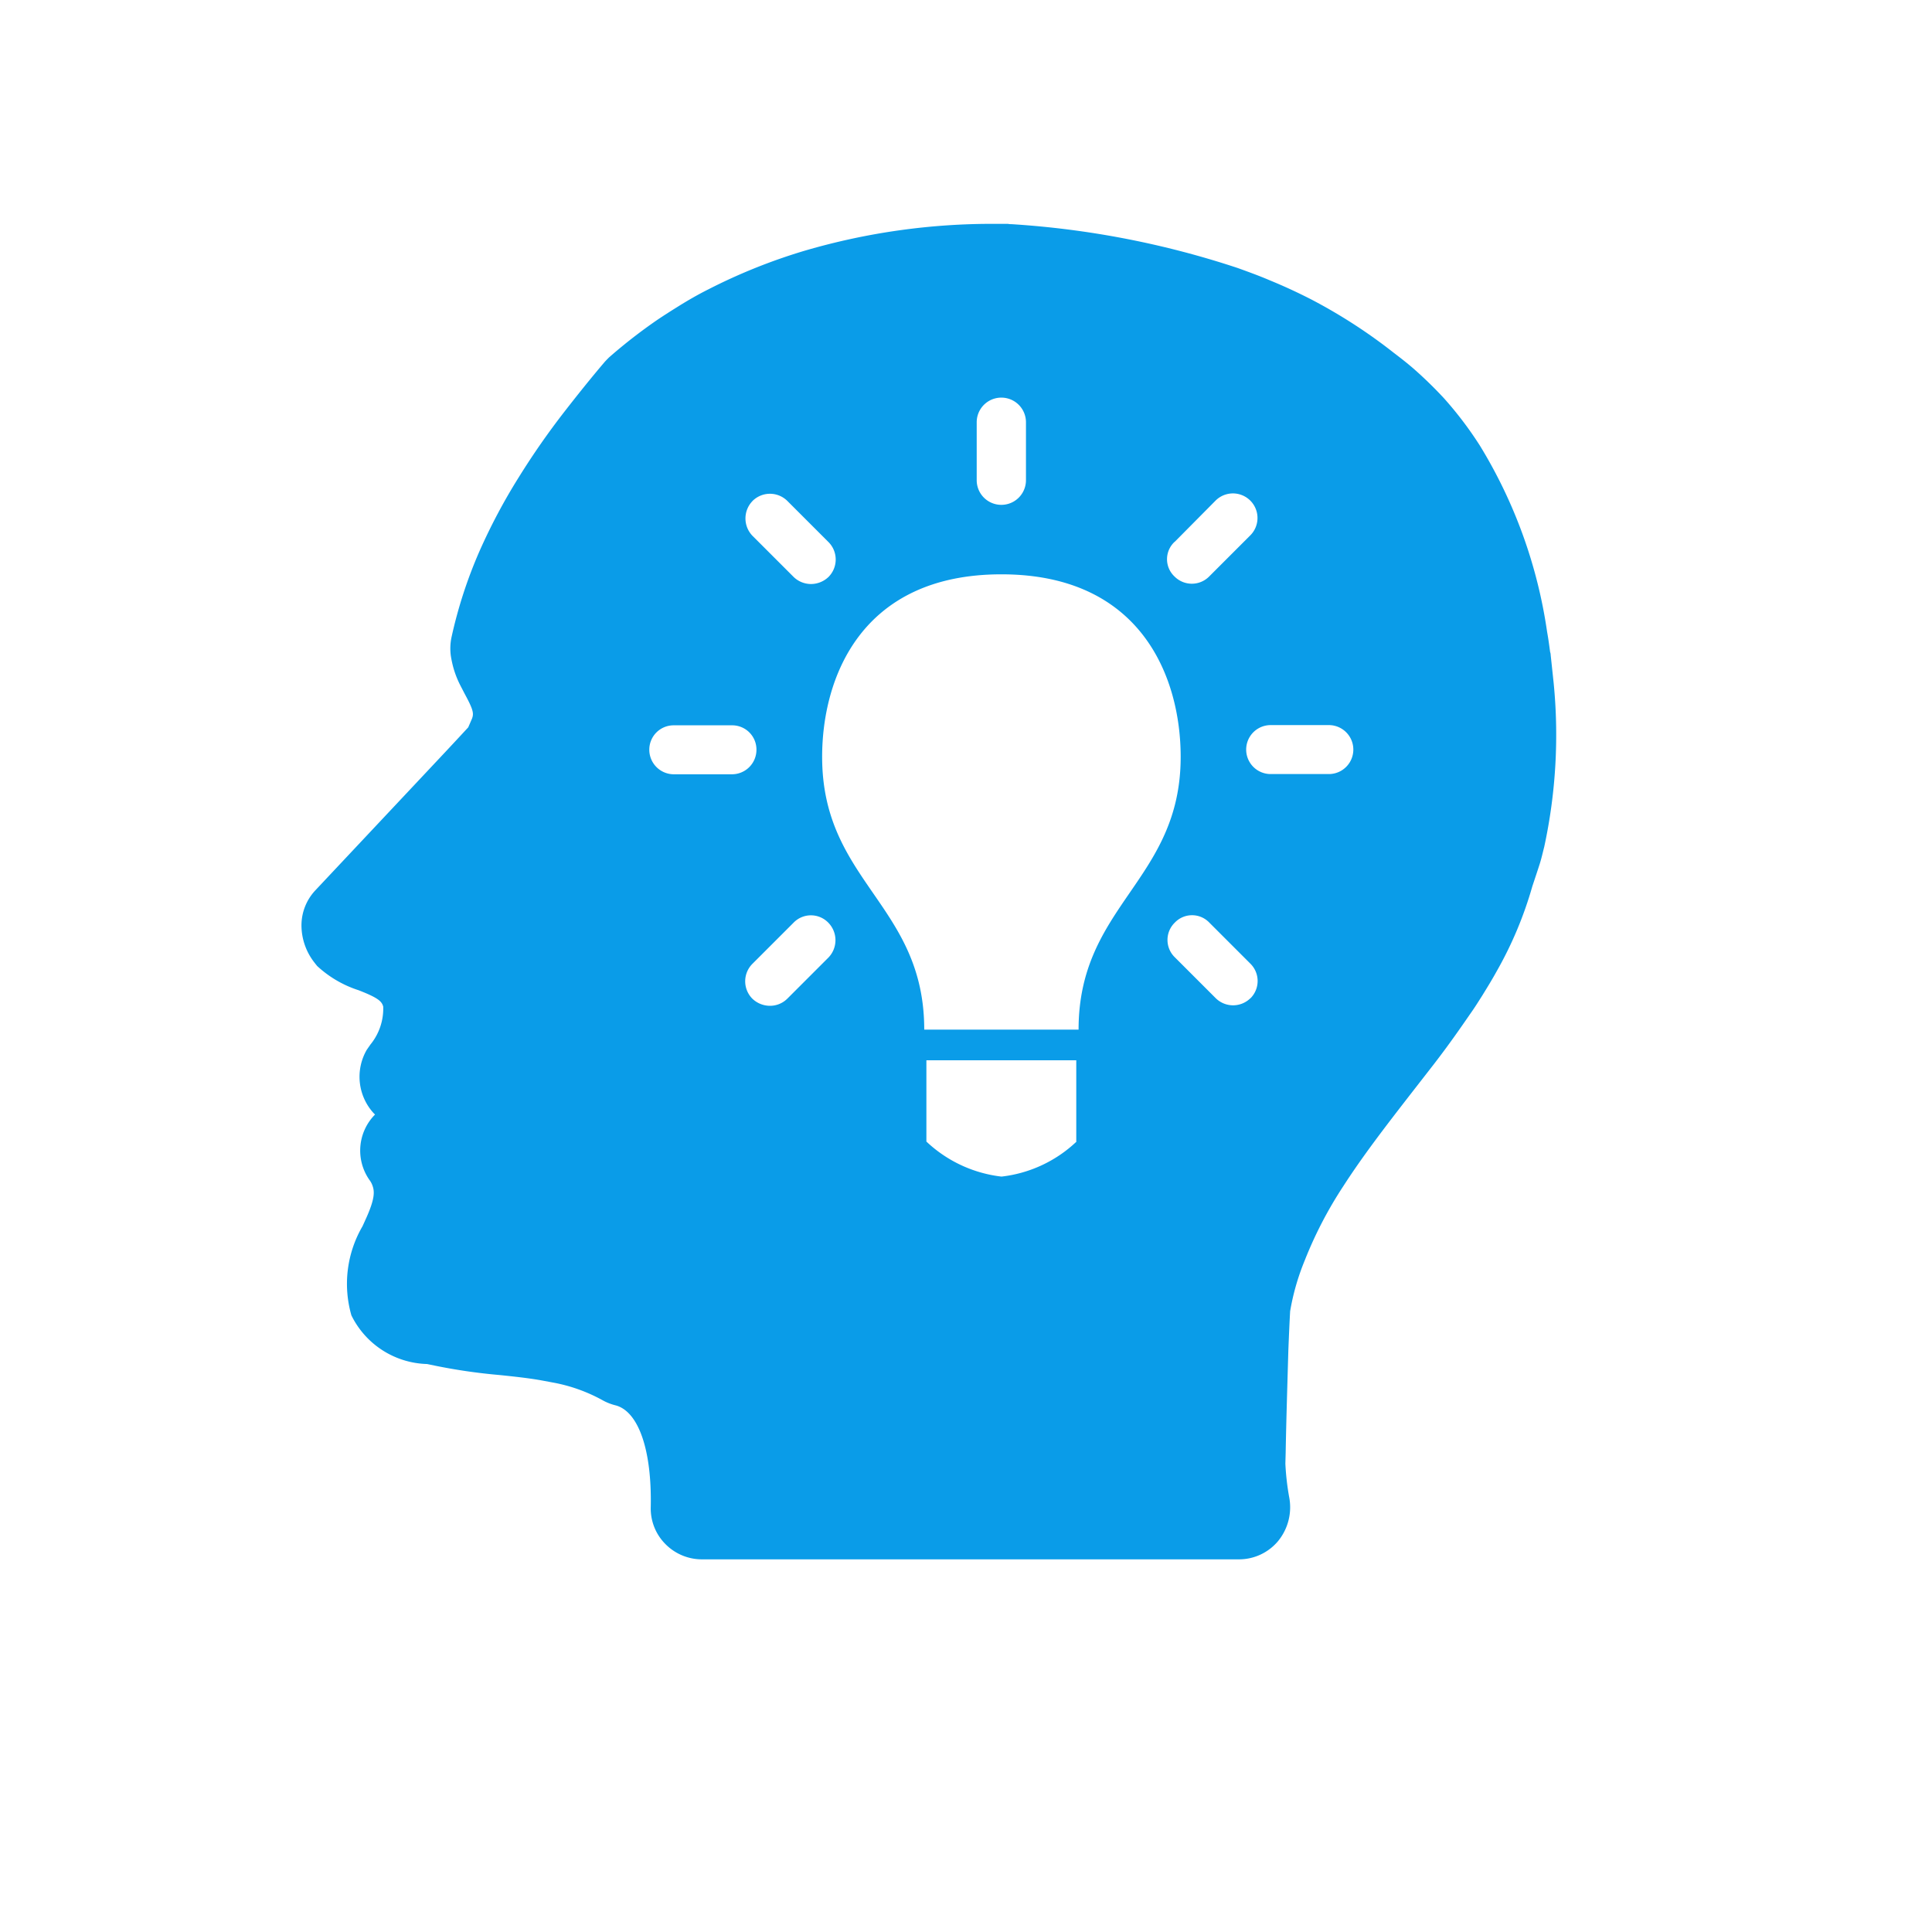 <svg xmlns="http://www.w3.org/2000/svg" xmlns:xlink="http://www.w3.org/1999/xlink" width="52" height="52" viewBox="0 0 52 52">
  <defs>
    <clipPath id="clip-path">
      <rect id="Rectangle_16203" data-name="Rectangle 16203" width="52" height="52" transform="translate(281 1827)" fill="#fff"/>
    </clipPath>
  </defs>
  <g id="Mask_Group_273" data-name="Mask Group 273" transform="translate(-281 -1827)" clip-path="url(#clip-path)">
    <path id="_7371412_idea_bulb_head_brain_innovation_icon" data-name="7371412_idea_bulb_head_brain_innovation_icon" d="M78.8,43.259l-.08-.751a.287.287,0,0,0-.016-.088c-.024-.184-.048-.359-.08-.535a13.227,13.227,0,0,0-1.805-5.009,9.88,9.88,0,0,0-.975-1.286,11.163,11.163,0,0,0-.823-.8c-.176-.152-.367-.3-.519-.415a14.281,14.281,0,0,0-2.221-1.438c-.359-.184-.735-.359-1.126-.519-.28-.12-.567-.224-.855-.328a24.115,24.115,0,0,0-6.1-1.182.358.358,0,0,1-.088-.008h-.32a17.938,17.938,0,0,0-5.137.719,15.24,15.24,0,0,0-2.612,1.047c-.272.136-.535.288-.791.447-.192.12-.383.24-.583.375a14.065,14.065,0,0,0-1.294,1.007c-.048.048-.1.1-.136.144-.32.375-.687.831-1.047,1.294a20.526,20.526,0,0,0-1.254,1.8A15.723,15.723,0,0,0,49.893,39.7a12.392,12.392,0,0,0-.759,2.333,1.468,1.468,0,0,0-.016.5,2.9,2.9,0,0,0,.072.328,2.587,2.587,0,0,0,.192.479l.112.216c.224.415.248.519.192.663l-.1.232c-.375.407-.751.807-1.134,1.214l-2.98,3.172a1.378,1.378,0,0,0-.375.943A1.627,1.627,0,0,0,45.46,50.8c.016.024.04.048.056.072a2.985,2.985,0,0,0,1.118.655c.535.208.623.3.663.439a1.525,1.525,0,0,1-.344,1.023l-.1.144a1.451,1.451,0,0,0,.184,1.7l.04.04a1.378,1.378,0,0,0-.152,1.758.566.566,0,0,1,.088.168c.056.16.048.359-.16.831l-.112.248a3.078,3.078,0,0,0-.3,2.4,2.34,2.34,0,0,0,2.037,1.31l.232.048a15.3,15.3,0,0,0,1.718.248c.383.04.767.08,1.126.144l.3.056a4.406,4.406,0,0,1,1.334.471,1.41,1.41,0,0,0,.359.144c.623.16.983,1.206.951,2.74a1.355,1.355,0,0,0,.391.991,1.378,1.378,0,0,0,.983.415h14.46a1.371,1.371,0,0,0,1.047-.487,1.437,1.437,0,0,0,.3-1.2,6.991,6.991,0,0,1-.1-.887l.008-.3c.016-.895.048-1.9.072-2.748.016-.4.032-.767.048-1.055A6.391,6.391,0,0,1,72.1,58.8a10.925,10.925,0,0,1,1.039-2c.519-.807,1.142-1.614,1.742-2.389l.7-.9c.4-.519.7-.951.975-1.35.12-.168.224-.336.328-.5.128-.208.256-.415.375-.631a10.342,10.342,0,0,0,.967-2.3c.08-.24.144-.431.2-.607.048-.152.08-.3.12-.455A14.248,14.248,0,0,0,78.8,43.259Zm-10.2-3.8,1.1-1.11a.661.661,0,0,1,.935.935l-1.11,1.11a.656.656,0,0,1-.927,0A.638.638,0,0,1,68.6,39.456Zm-5.329-3.219a.663.663,0,0,1,1.326,0V37.8a.663.663,0,0,1-1.326,0Zm-6.032,2.117a.665.665,0,0,1,.935,0l1.11,1.11a.665.665,0,0,1,0,.935.686.686,0,0,1-.471.192.672.672,0,0,1-.471-.192l-1.11-1.11A.673.673,0,0,1,57.243,38.354Zm-2.117,7.358a.661.661,0,0,1-.663-.663.655.655,0,0,1,.663-.655h1.566a.653.653,0,0,1,.655.655.66.66,0,0,1-.655.663Zm4.162,4.929-1.11,1.11a.658.658,0,0,1-.471.192.686.686,0,0,1-.471-.192.665.665,0,0,1,0-.935l1.11-1.11a.651.651,0,0,1,.935,0A.673.673,0,0,1,59.288,50.64ZM65.959,55.6a3.511,3.511,0,0,1-2.021.943,3.535,3.535,0,0,1-2.021-.943V53.412h4.034V55.6Zm-4.1-3.012c0-3.363-2.748-3.978-2.748-7.342,0-2.117,1.039-4.913,4.825-4.913s4.825,2.8,4.825,4.913c0,3.331-2.748,3.986-2.748,7.342Zm8.78-.847a.665.665,0,0,1-.935,0l-1.1-1.1a.651.651,0,0,1,0-.935.642.642,0,0,1,.927,0l1.11,1.11A.656.656,0,0,1,70.64,51.743Zm2.109-6.032H71.183a.659.659,0,0,1,0-1.318h1.566a.659.659,0,1,1,0,1.318Z" transform="translate(244.017 1802.125)" fill="#0a9ce8"/>
  </g>
</svg>
